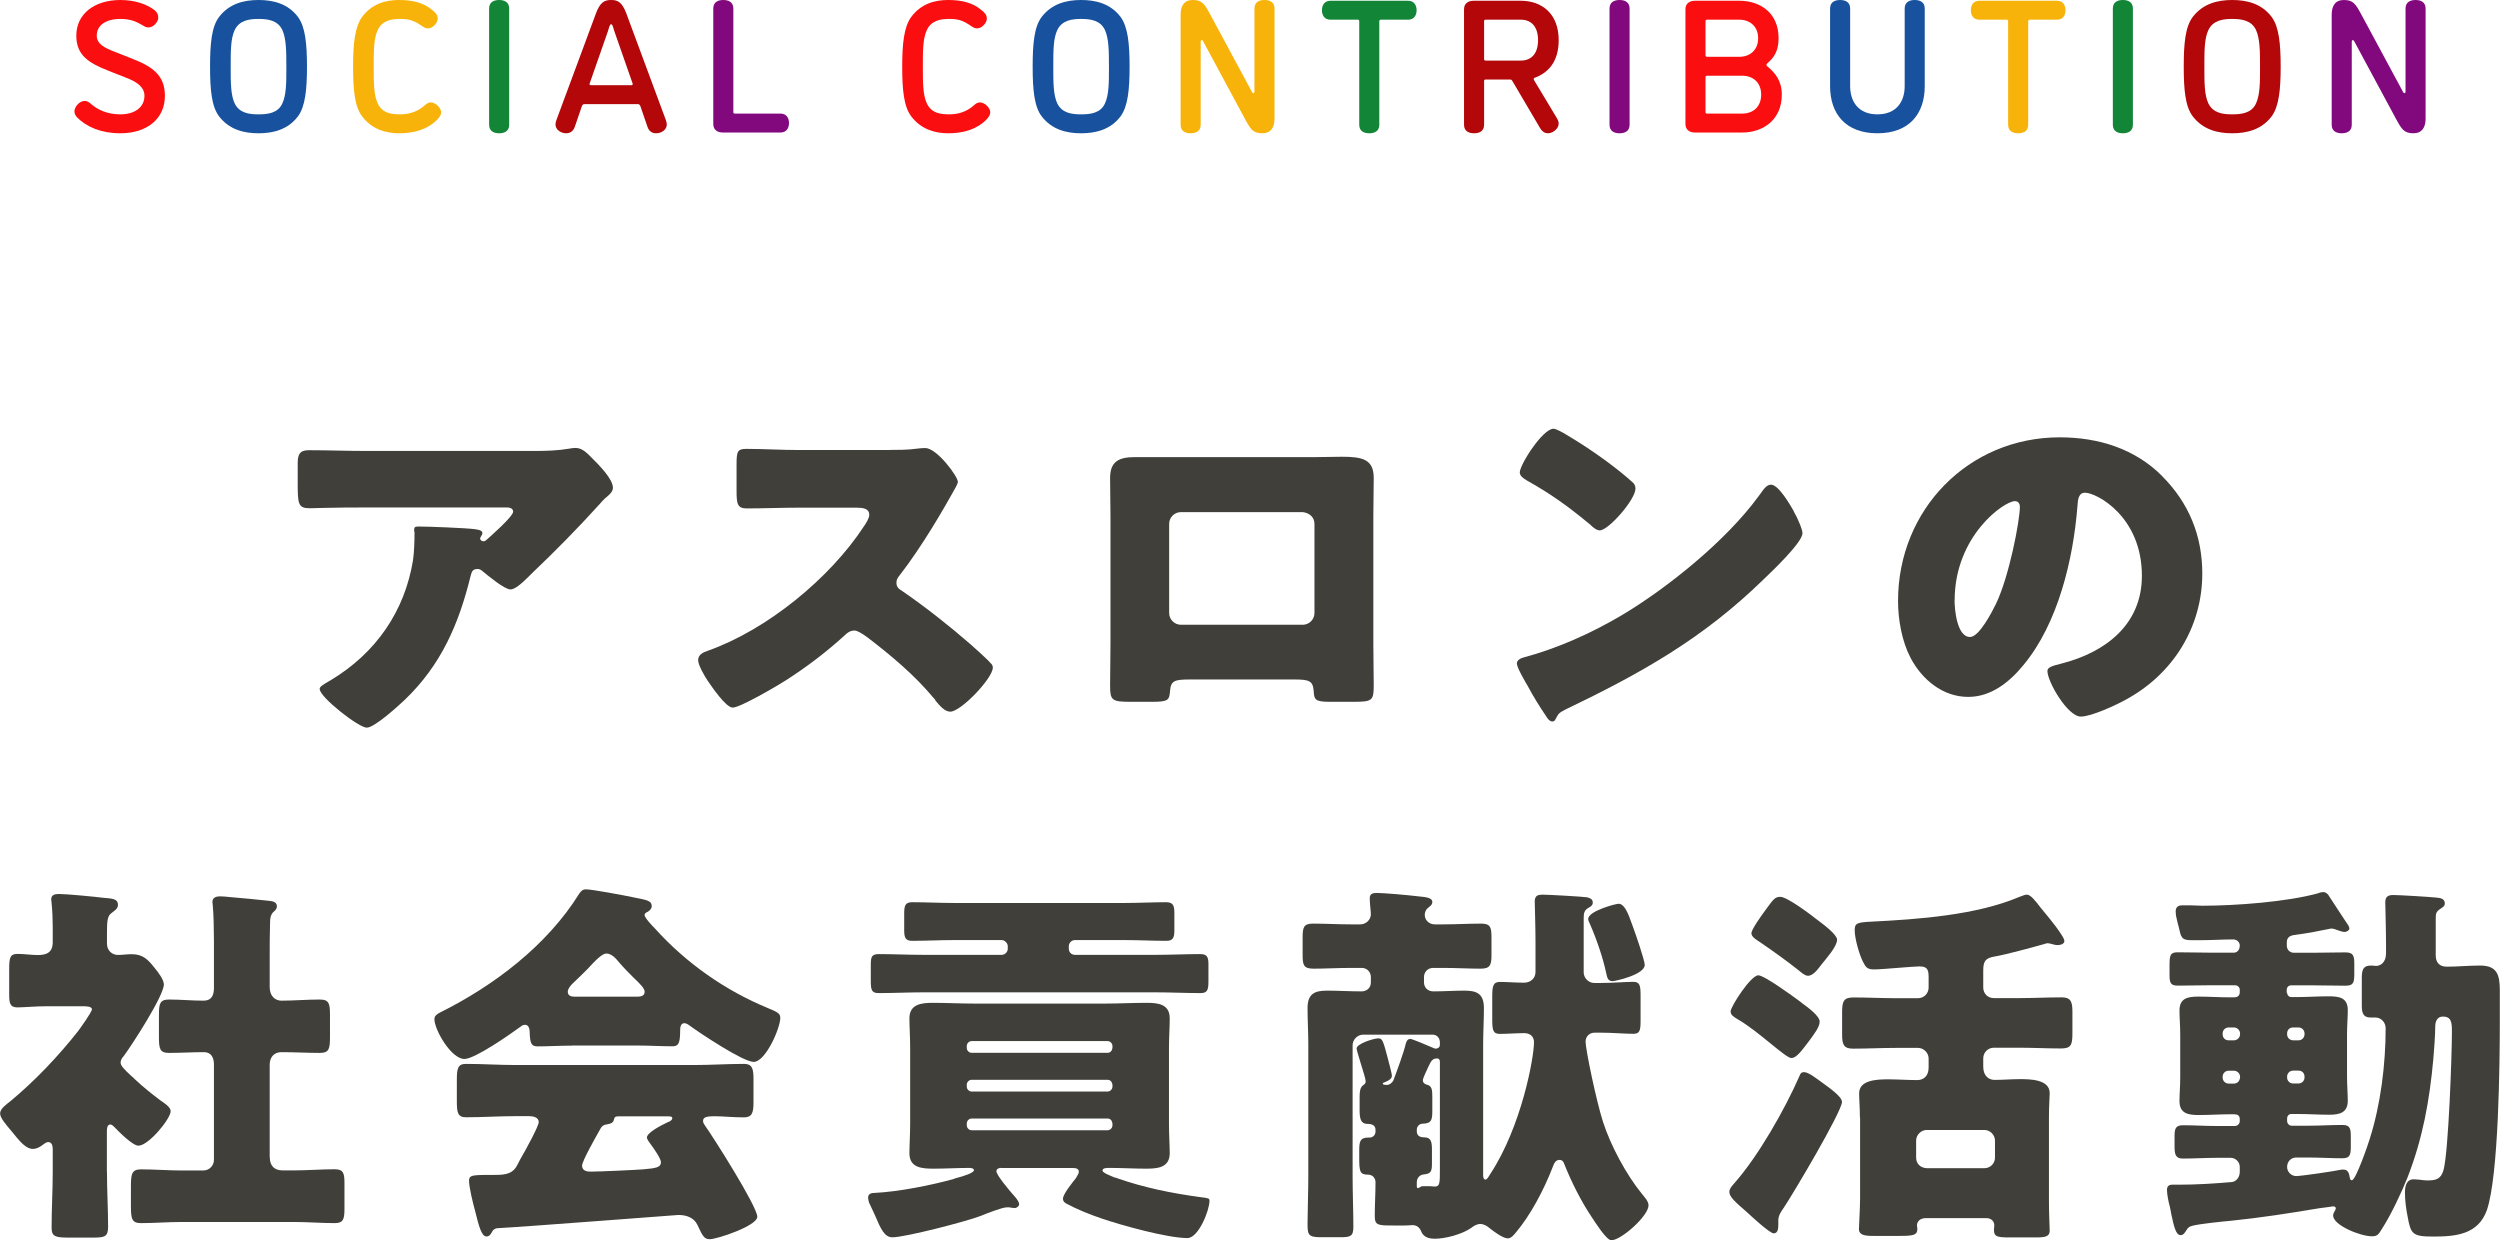 <?xml version="1.0" encoding="UTF-8"?><svg id="uuid-5ea34973-684c-40a3-b78e-ebd1b0834f7d" xmlns="http://www.w3.org/2000/svg" width="264.1" height="131.02" viewBox="0 0 264.1 131.02"><defs><style>.uuid-fd5adbaf-0308-4d14-94b5-215e72a93189{fill:#f8b30a;}.uuid-25e01fa7-7b04-47d2-a52e-ab446b3a7ba0{fill:#fb0e0f;}.uuid-e72b473c-333a-4c35-a2b9-ede026aab0b0{fill:#128537;}.uuid-2af80d95-c09f-4d95-a8e1-0e793db12cbe{fill:#18529e;}.uuid-eb6ce96e-b83a-4282-a92c-5ce4ed0ff273{fill:#b3070a;}.uuid-1c0b3afb-3a71-46e5-a2d3-62730fb9cfb4{fill:#82097d;}.uuid-d98fc726-8a73-4263-b216-1ede72086fc8{fill:#403f39;}</style></defs><g id="uuid-5e2c0abb-195a-4ef2-8d8b-2abca1e06235"><path class="uuid-d98fc726-8a73-4263-b216-1ede72086fc8" d="M42.79,73.9c-.68.64-3.21,2.97-4.05,2.97s-4.97-3.21-4.97-4.09c0-.24.32-.44,1.16-.92,4.81-2.89,7.82-7.3,8.7-12.67.12-.84.16-1.96.16-2.93,0-.08-.04-.12-.04-.2,0-.32.04-.44.4-.44,1.16,0,5.09.16,6.01.28.68.08.8.24.8.44,0,.12-.12.24-.16.36-.04.04-.08.12-.08.16,0,.2.16.32.36.32.12,0,.2-.04.28-.12.32-.28,2.85-2.49,2.85-3.01,0-.24-.2-.44-.64-.44h-14.79c-1.48,0-2.93,0-4.37.04-.56,0-1.12.04-1.68.04-1.24,0-1.28-.44-1.28-2.69v-2.04c0-.88.16-1.4,1.16-1.4,2.04,0,4.09.08,6.17.08h17.64c1.24,0,2.53-.04,3.69-.24.2-.04.48-.08.68-.08.72,0,1.2.52,1.72,1.04.68.68,2.24,2.21,2.24,3.17,0,.44-.44.8-.84,1.12-.16.16-.44.44-.56.6-2.29,2.53-4.65,4.93-7.1,7.26l-.36.36c-.72.72-1.48,1.4-1.96,1.4-.64,0-2.41-1.48-3.09-2.04-.12-.08-.24-.12-.4-.12-.48,0-.6.24-.72.72-1.24,5.05-3.09,9.38-6.93,13.07Z"/><path class="uuid-d98fc726-8a73-4263-b216-1ede72086fc8" d="M93.97,47.53c.8,0,1.96,0,2.77-.12.28-.04.72-.08,1-.08,1.24,0,3.45,3.01,3.45,3.57,0,.2-.32.76-.6,1.24-.76,1.36-3.13,5.53-5.57,8.66-.2.24-.32.44-.32.76,0,.4.2.64.56.84,2.45,1.68,5.05,3.73,7.3,5.69.4.36,1.8,1.6,2.08,1.96.16.12.24.28.24.48,0,1.12-3.37,4.65-4.49,4.65-.6,0-1.12-.64-1.56-1.16-.04-.12-.12-.2-.2-.28-2.04-2.45-4.53-4.53-7.05-6.45-.4-.28-.96-.68-1.32-.68-.4,0-.72.2-1,.48-1.92,1.76-4.09,3.41-6.29,4.81-.88.56-4.77,2.85-5.57,2.85-.72,0-2.2-2.2-2.65-2.85-.32-.48-1-1.64-1-2.16,0-.6.56-.84,1.04-1,6.21-2.2,12.87-7.62,16.48-13.15.2-.28.56-.84.56-1.2,0-.68-.68-.76-1.36-.76h-6.09c-1.8,0-3.65.08-5.49.08-1,0-1.08-.48-1.08-1.92v-2.69c0-1.4.08-1.68,1.04-1.68,1.84,0,3.69.12,5.53.12h9.62Z"/><path class="uuid-d98fc726-8a73-4263-b216-1ede72086fc8" d="M138.98,48.29c1.04,0,1.96-.04,2.77-.04,2.2,0,3.37.28,3.37,2.24,0,1.36-.04,2.69-.04,4.01v13.55c0,1.44.04,2.89.04,4.37,0,1.6-.16,1.72-2.17,1.72h-2.49c-1.52,0-1.64-.24-1.68-1.12-.08-1.12-.48-1.24-2.12-1.24h-10.94c-1.64,0-2.04.12-2.12,1.24-.08.92-.16,1.12-1.88,1.12h-2.28c-2,0-2.17-.16-2.17-1.72,0-1.44.04-2.93.04-4.37v-13.55c0-1.32-.04-2.65-.04-4.01,0-1.76.96-2.2,2.61-2.2h19.12ZM124.75,54.1c-.68,0-1.24.56-1.24,1.24v9.42c0,.68.56,1.24,1.24,1.24h12.87c.68,0,1.24-.56,1.24-1.24v-9.42c0-.72-.56-1.16-1.24-1.24h-12.87Z"/><path class="uuid-d98fc726-8a73-4263-b216-1ede72086fc8" d="M189.49,54.02c.08.12.12.28.24.44.28.6.68,1.44.68,1.88,0,.96-3.25,4.05-4.09,4.85-6.45,6.29-12.91,9.9-20.92,13.75-.8.4-.76.48-1.08,1.04-.04.12-.16.24-.32.24-.32,0-.56-.36-.72-.64-.68-1-1.32-2.04-1.88-3.09-.28-.48-1.16-1.96-1.16-2.41,0-.36.44-.56.76-.64,3.57-.96,7.06-2.53,10.26-4.41,4.93-2.93,11.1-7.94,14.47-12.55.08-.12.16-.2.24-.32.36-.52.68-.96,1.12-.96.8,0,2.04,2.16,2.41,2.81ZM165.35,45.85c3.25,1.92,5.73,3.85,7.06,5.05.24.2.36.4.36.72,0,1.16-2.85,4.41-3.77,4.41-.36,0-.76-.36-1-.6-2.32-1.92-4.09-3.21-6.73-4.69-.32-.2-.72-.44-.72-.84,0-.8,2.41-4.61,3.57-4.61.2,0,.68.24,1.24.56Z"/><path class="uuid-d98fc726-8a73-4263-b216-1ede72086fc8" d="M228.4,50.29c2.85,2.85,4.25,6.33,4.25,10.3,0,5.65-3.09,10.62-8.06,13.31-1,.56-3.65,1.8-4.77,1.8-1.4,0-3.53-3.69-3.53-4.81,0-.36.36-.52,1.52-.8,4.65-1.2,8.46-4.13,8.46-9.26,0-6.29-4.81-8.78-6.01-8.78-.68,0-.76.72-.8,1.44-.44,5.57-2.04,12.39-5.73,16.8-1.48,1.8-3.41,3.33-5.81,3.33-2.69,0-4.89-1.84-6.09-4.13-.92-1.76-1.32-4.05-1.32-6.01,0-9.62,7.42-17.28,17.08-17.28,4.09,0,7.94,1.2,10.82,4.09ZM206.48,63.4c0,.96.24,3.89,1.64,3.89.96,0,2.32-2.65,2.73-3.49,1.4-2.89,2.53-8.82,2.53-10.26,0-.32-.16-.6-.52-.6-1.16,0-6.37,3.69-6.37,10.46Z"/><path class="uuid-d98fc726-8a73-4263-b216-1ede72086fc8" d="M11.3,123.81c0,1.96.12,3.89.12,5.81,0,1.04-.4,1.12-1.6,1.12h-2.49c-1.44,0-1.88-.08-1.88-1.04,0-1.96.12-3.93.12-5.89v-2.36c0-.32-.04-.8-.48-.8-.2,0-.4.16-.56.28-.32.24-.64.44-1.08.44-.64,0-1.28-.72-1.68-1.2l-.56-.68c-.64-.76-1.2-1.4-1.2-1.88s.68-.96,1.04-1.24c2.57-2.12,5.13-4.81,7.18-7.42.24-.32,1.48-2.04,1.48-2.33,0-.32-.68-.32-.96-.32h-3.81c-1.2,0-2.45.12-3.09.12-.8,0-.88-.44-.88-1.4v-2.57c0-1.28.08-1.68.88-1.68.72,0,1.48.12,2.12.12.92,0,1.6-.24,1.6-1.36v-1.64c0-.84-.04-1.72-.12-2.49,0-.12-.04-.28-.04-.4,0-.48.4-.56.8-.56.84,0,3.73.28,4.69.4.92.08,1.56.08,1.56.76,0,.44-.44.64-.76.92-.36.32-.4.8-.4,2.2v.96c0,.76.56,1.2,1.16,1.2.48,0,.96-.08,1.44-.08,1.24,0,1.76.6,2.49,1.52.32.4.92,1.16.92,1.68,0,1.2-3.41,6.45-4.25,7.58-.2.2-.32.44-.32.68,0,.32.4.72,1.08,1.36.16.12.32.28.48.44.76.72,1.76,1.52,2.61,2.16.4.28,1.12.72,1.12,1.16,0,.8-2.33,3.65-3.41,3.65-.6,0-2.08-1.48-2.53-1.96-.12-.12-.28-.28-.44-.28-.32,0-.36.44-.36.68v4.33ZM28.5,122.24c0,.92.48,1.4,1.36,1.4h1.2c1.44,0,2.89-.12,4.29-.12.92,0,1.04.4,1.04,1.48v2.65c0,1.16-.12,1.56-1.04,1.56-1.44,0-2.85-.12-4.29-.12h-11.86c-1.44,0-2.89.12-4.29.12-.96,0-1.08-.4-1.08-1.8v-1.88c0-1.48.04-2,1.08-2,1.4,0,2.85.12,4.29.12h2.28c.64,0,1.12-.52,1.12-1.12v-10.1c0-.68-.28-1.28-1.04-1.28-1.24,0-2.49.08-3.69.08-1,0-1.08-.44-1.08-1.72v-2.24c0-1.24.08-1.68,1.08-1.68,1.2,0,2.41.12,3.65.12.84,0,1.08-.6,1.08-1.32v-5.05c0-1.32-.04-2.81-.12-3.65,0-.12-.04-.28-.04-.4,0-.48.4-.6.8-.6.28,0,.76.04,1.08.08,1.36.12,2.77.24,4.17.4.32.04.76.12.76.56,0,.28-.16.44-.4.64-.28.32-.32.68-.32,1.08-.04,1.2-.04,2.44-.04,3.65v3.13c0,1.12.68,1.48,1.24,1.48,1.32,0,2.69-.12,4.05-.12,1,0,1.08.44,1.08,1.68v2.24c0,1.28-.08,1.72-1.08,1.72-1.36,0-2.69-.08-4.05-.08-.8,0-1.24.56-1.24,1.32v9.78Z"/><path class="uuid-d98fc726-8a73-4263-b216-1ede72086fc8" d="M60.44,110.46c-1.2,0-2.53.08-3.65.08-.68,0-.8-.32-.84-1.6,0-.28-.12-.68-.48-.68-.2,0-.32.08-.48.2-1.04.76-4.81,3.41-5.93,3.41-1.4,0-3.17-3.09-3.17-4.21,0-.36.28-.52.56-.68,5.73-2.85,11.34-7.1,14.75-12.59.2-.28.36-.44.72-.44.6,0,4.05.64,5.17.88,1.2.24,1.76.32,1.76.88,0,.28-.24.52-.48.64-.12.04-.28.16-.28.32,0,.28.88,1.2,1.12,1.44,3.29,3.65,7.42,6.53,11.9,8.38,1.08.44,1.32.6,1.32,1.04,0,1.08-1.56,4.65-2.81,4.65-1.12,0-5.69-3.05-6.73-3.81-.16-.12-.36-.28-.6-.28-.36,0-.44.4-.44.72v.12c0,1.4-.24,1.6-.84,1.6-1.2,0-2.45-.08-3.65-.08h-6.93ZM51.95,130.18c-.12.24-.28.44-.56.44-.52,0-.8-1.08-1.2-2.69-.2-.72-.64-2.49-.64-3.17,0-.56.2-.64,1.96-.64h.6c.96,0,1.92,0,2.44-.88.08-.12.2-.36.36-.68.72-1.24,2-3.61,2-4.01,0-.56-.64-.64-1.08-.64h-1.32c-1.76,0-3.53.12-5.29.12-.88,0-.96-.52-.96-1.72v-2.16c0-1.24.08-1.76.96-1.76,1.76,0,3.53.12,5.29.12h18.8c1.76,0,3.53-.12,5.29-.12.84,0,1,.48,1,1.56v2.53c0,1.16-.2,1.56-1.04,1.56-1.12,0-2.25-.12-3.05-.12s-1.24.08-1.24.48c0,.2.08.32.16.44.92,1.28,5.57,8.62,5.57,9.7,0,.96-4.25,2.37-5.01,2.37-.6,0-.76-.32-1.32-1.52-.36-.76-1.16-1.04-2-1.04-.2,0-16.07,1.24-19.16,1.4-.24.04-.44.16-.56.44ZM67.22,105.29c.32,0,.88,0,.88-.52,0-.36-.48-.84-1.2-1.52-.44-.44-.96-.96-1.48-1.56-.32-.4-.8-.96-1.36-.96-.44,0-1.12.68-2,1.64-.44.44-1,1-1.6,1.56-.24.24-.48.56-.48.84,0,.52.52.52.88.52h6.37ZM61.49,123.13c0,.52.44.64.88.64.92,0,4.49-.16,5.57-.24,1.36-.12,1.88-.2,1.88-.76,0-.36-.68-1.36-1.16-2-.12-.16-.32-.44-.32-.6,0-.52,1.48-1.28,2.24-1.64.16-.04.44-.2.44-.4,0-.16-.12-.2-.52-.2h-5.01c-.44,0-.56,0-.64.36-.08.32-.28.4-.68.48-.52.08-.6.2-.88.72-.36.64-1.8,3.17-1.8,3.65Z"/><path class="uuid-d98fc726-8a73-4263-b216-1ede72086fc8" d="M105.78,123.37c-.2,0-.52.08-.52.36,0,.4,1.32,1.96,1.64,2.33.24.28.76.8.76,1.16,0,.2-.24.4-.48.4-.12,0-.28-.04-.36-.04-.12-.04-.28-.04-.44-.04-.52,0-2.21.68-2.81.92-1.44.56-7.94,2.25-9.3,2.25-.84,0-1.24-.92-1.84-2.33-.16-.32-.32-.72-.52-1.12-.12-.2-.2-.52-.2-.76,0-.4.36-.48.68-.48,2.49-.12,5.97-.8,8.38-1.48.08-.04.2-.08.36-.12.64-.16,1.76-.52,1.76-.8,0-.2-.32-.24-.48-.24-1.24,0-2.53.08-3.77.08s-2.57-.08-2.57-1.64c0-.8.08-1.92.08-3.17v-7.9c0-1.24-.08-2.37-.08-3.17,0-1.48,1.24-1.64,2.44-1.64,1.48,0,2.97.08,4.49.08h13.67c1.48,0,2.97-.08,4.45-.08,1.2,0,2.45.12,2.45,1.64,0,.96-.08,2-.08,3.17v7.9c0,1.24.08,2.37.08,3.17,0,1.56-1.32,1.64-2.53,1.64s-2.53-.08-3.77-.08c-.4,0-.8,0-.8.28,0,.24.8.52,1.24.72.12.04.24.04.28.08,2.85,1,5.81,1.6,8.78,2,.92.12,1,.12,1,.4,0,1-1.16,3.93-2.33,3.93-2.12,0-7.01-1.36-9.1-2.08-1.28-.44-2.49-.92-3.69-1.56-.2-.12-.36-.24-.36-.52,0-.48,1.04-1.76,1.36-2.16.08-.16.32-.48.32-.68,0-.36-.36-.4-.64-.4h-7.58ZM113.55,99.31c-.36,0-.64.32-.64.64v.28c0,.36.28.64.64.64h8.54c1.56,0,3.13-.08,4.69-.08.72,0,.88.28.88,1.08v1.8c0,.92-.12,1.24-.84,1.24-1.6,0-3.17-.08-4.73-.08h-24.57c-1.56,0-3.13.08-4.69.08-.76,0-.84-.32-.84-1.36v-1.6c0-.84.08-1.16.84-1.16,1.56,0,3.13.08,4.69.08h8.3c.32,0,.64-.28.64-.64v-.28c0-.32-.32-.64-.64-.64h-5.09c-1.44,0-2.93.08-4.37.08-.68,0-.84-.32-.84-1.08v-1.84c0-.8.12-1.16.84-1.16,1.44,0,2.93.08,4.37.08h18.12c1.44,0,2.89-.08,4.33-.08.72,0,.88.32.88,1.12v1.88c0,.76-.16,1.08-.84,1.08-1.48,0-2.93-.08-4.37-.08h-5.29ZM117.52,110.5c0-.28-.24-.52-.52-.52h-14.35c-.28,0-.52.24-.52.52v.2c0,.28.24.52.52.52h14.35c.32,0,.48-.24.52-.52v-.2ZM117.52,114.59c-.04-.28-.2-.52-.52-.52h-14.35c-.28,0-.52.24-.52.52v.2c0,.28.24.52.52.52h14.35c.28,0,.52-.24.52-.52v-.2ZM117.52,118.68c-.04-.28-.2-.52-.52-.52h-14.35c-.28,0-.52.24-.52.52v.2c0,.28.24.52.52.52h14.35c.28,0,.52-.24.52-.52v-.2Z"/><path class="uuid-d98fc726-8a73-4263-b216-1ede72086fc8" d="M148.94,109.74c.24,0,2,.76,2.37.92.12.04.24.12.36.12.24,0,.44-.16.44-.4v-.28c0-.44-.32-.8-.76-.8h-7.34c-.6,0-1.12.52-1.12,1.12v13.87c0,1.8.08,3.57.08,5.33,0,1-.32,1.08-1.4,1.08h-2.12c-1.32,0-1.32-.36-1.32-1.52,0-.88.08-3.45.08-4.89v-13.95c0-1.28-.08-2.57-.08-3.85,0-1.48.72-1.84,2.04-1.84,1.2,0,2.45.08,3.65.08.56,0,1-.36,1-.96v-.56c0-.52-.4-.96-.96-.96h-1.2c-1.32,0-2.61.08-3.89.08-1.08,0-1.16-.4-1.16-1.48v-1.8c0-1.04.08-1.48,1.08-1.48,1.32,0,2.65.08,3.97.08h1.04c.6,0,1.12-.48,1.12-1.08,0-.28-.12-1.08-.12-1.68,0-.48.32-.56.76-.56.72,0,3.45.24,4.37.36.76.08,1.48.12,1.48.6,0,.28-.2.4-.48.64-.2.16-.32.44-.32.72,0,.56.48,1,1.04,1h.96c1.32,0,2.65-.08,3.97-.08,1,0,1.08.44,1.08,1.48v1.88c0,1.04-.16,1.4-1.16,1.4-1.28,0-2.57-.08-3.89-.08h-1.12c-.56,0-.96.44-.96.96v.56c0,.52.36.96,1,.96,1.08,0,2.16-.08,3.25-.08,1.28,0,2.08.28,2.08,1.84,0,1.28-.08,2.57-.08,3.85v13.83c0,.16.04.44.24.44s.36-.36.52-.6c3.29-5.01,4.61-12.27,4.61-13.91,0-.64-.44-.96-1.04-.96-.84,0-1.72.08-2.57.08-.72,0-.8-.4-.8-1.56v-2.37c0-1.08.08-1.56.8-1.56.84,0,1.68.08,2.57.08.64,0,1.2-.44,1.2-1.12v-3.25c0-1.52-.08-3.81-.08-4.21,0-.64.36-.72.84-.72.56,0,4.17.2,4.69.28.28.08.6.16.6.56,0,.28-.2.4-.4.52-.52.28-.56.6-.56,1.16v5.69c0,.6.52,1.12,1.12,1.12h.68c1.32,0,2.61-.12,3.45-.12.68,0,.76.4.76,1.44v2.65c0,1.04-.08,1.4-.76,1.4-.96,0-2.17-.12-3.45-.12h-.64c-.56,0-.96.4-.96.96,0,.8,1.12,6.21,1.84,8.46.8,2.49,2.45,5.57,4.09,7.58.28.36.72.8.72,1.24,0,1.12-2.89,3.69-3.93,3.69-.52,0-1.72-1.92-2.04-2.4-1.16-1.72-2.16-3.73-2.93-5.65-.08-.24-.2-.44-.52-.44-.44,0-.6.48-.72.8-.92,2.37-2.33,5.05-3.89,6.89-.2.24-.48.6-.84.6-.52,0-1.52-.76-1.92-1.08-.28-.24-.6-.44-1-.44-.32,0-.68.2-.92.4-.96.68-2.73,1.16-3.89,1.16s-1.36-.64-1.48-.92c-.2-.36-.48-.52-.88-.52-.12,0-.32.04-.76.04h-1.2c-1.64,0-2,0-2-1,0-1.2.08-2.4.08-3.57,0-.44-.32-.8-.76-.8-.92,0-.96-.32-.96-1.88v-.68c0-.92.08-1.36.96-1.36h.16c.28,0,.6-.24.6-.64v-.16c0-.52-.4-.64-.84-.64-.72,0-.84-.56-.84-1.44v-1.4c0-.52.04-1,.36-1.24.2-.12.28-.24.28-.44s-.32-1.24-.4-1.48c-.08-.28-.56-1.8-.56-1.96,0-.52,1.84-1.08,2.29-1.08s.52.28,1,2.08c.08.36.44,1.6.44,1.88,0,.36-.48.56-.76.68-.16.04-.2.08-.2.16,0,.12.36.12.44.12.28,0,.56-.24.68-.48.36-.96,1.12-3.01,1.32-3.93.08-.2.16-.44.44-.44ZM150.31,114.11c0,.36.32.44.44.48.52.12.56.56.56,1.28v1.56c0,1.04-.2,1.24-1.04,1.28-.32,0-.6.28-.6.64v.16c0,.52.4.64.8.64.72,0,.8.52.8,1.28v1.52c0,.88-.16,1.04-.88,1.12-.44.04-.72.4-.72.84v.36c0,.12,0,.24.12.24.04,0,.16-.04.2-.08.08-.08.2-.12.36-.12h.72c.16,0,.32.04.48.04.56,0,.56-.36.56-1.8v-11.38c0-.2-.08-.36-.32-.36-.32,0-.52.16-.68.44l-.2.4c-.24.52-.6,1.28-.6,1.44ZM170.95,95.47c.64,0,1,.84,1.56,2.45.24.64,1.24,3.53,1.24,4.01,0,1.04-3.13,1.72-3.41,1.72-.48,0-.56-.4-.64-.76-.36-1.72-1.04-3.69-1.76-5.33-.08-.16-.16-.32-.16-.48,0-.84,2.89-1.6,3.17-1.6Z"/><path class="uuid-d98fc726-8a73-4263-b216-1ede72086fc8" d="M194.59,116.39c0,1.04-5.25,9.86-6.17,11.22-.28.4-.56.8-.56,1.32v.48c0,.36-.04.88-.48.88s-2.4-1.84-2.85-2.25c-1.2-1.04-1.84-1.6-1.84-2.12,0-.32.2-.56.52-.92,2.53-2.85,5.37-7.86,6.89-11.34.08-.24.2-.4.48-.4.48,0,1.32.68,1.88,1.08.84.6,2.12,1.52,2.12,2.04ZM190.31,105.93c.72.52,1.92,1.4,1.92,2,0,.56-.6,1.32-1,1.88-.8,1.04-1.4,1.96-2,1.96s-3.49-2.85-5.65-4.09c-.4-.24-.76-.44-.76-.84,0-.48,2.12-3.81,2.93-3.81.6,0,3.49,2.08,4.57,2.89ZM192.11,97.27c.6.44,1.96,1.48,1.96,2,0,.72-1.16,2-1.64,2.61-.32.4-.84,1.2-1.44,1.2-.32,0-.72-.36-.96-.56-1.36-1.08-2.61-1.96-4.01-2.93-.48-.32-1-.6-1-1s1-1.8,1.6-2.61c.68-.92.88-1.24,1.44-1.24.76,0,3.33,1.96,4.05,2.53ZM196.48,118.07c0-1.12-.08-1.84-.08-2.57,0-1.36,1.72-1.48,3.05-1.48,1,0,2.08.08,3.09.08.64,0,1.2-.4,1.2-1.32v-.96c0-.6-.52-1.12-1.12-1.12h-2.37c-1.48,0-2.97.08-4.49.08-.96,0-1.16-.4-1.16-1.48v-2.33c0-1.2.16-1.6,1.2-1.6,1.48,0,2.97.08,4.45.08h2.37c.6,0,1.12-.48,1.12-1.12v-.92c0-.8,0-1.32-.96-1.32-.32,0-1.32.08-2.36.16-.96.08-2,.16-2.45.16-.72,0-.88-.24-1.16-.8-.4-.76-.88-2.49-.88-3.33,0-.76.24-.84,1.8-.92,4.85-.24,11.06-.68,15.59-2.61.4-.16.64-.24.8-.24.4,0,.92.68,1.44,1.36.36.44,1.52,1.8,2.12,2.73.24.36.4.64.4.8,0,.36-.48.44-.72.44-.4,0-.72-.2-1.08-.2-.08,0-.28.08-.44.12-1.28.36-3.93,1.08-5.09,1.28-1,.16-1.24.48-1.24,1.48v1.8c0,.64.48,1.12,1.12,1.12h2.65c1.48,0,3.01-.08,4.53-.08.96,0,1.12.48,1.12,1.52v2.24c0,1.24-.12,1.64-1.2,1.64-1.48,0-2.97-.08-4.45-.08h-2.65c-.64,0-1.12.52-1.12,1.12v.88c0,1.04.64,1.4,1.2,1.4.88,0,1.76-.08,2.65-.08,1.04,0,3.17,0,3.17,1.48,0,.4-.08,1.24-.08,2.57v8.78c0,1.64.08,2.65.08,3.17,0,.64-.48.72-1.48.72h-2.81c-1.24,0-1.6-.08-1.6-.8,0-.16.04-.32.04-.44,0-.44-.28-.8-.88-.8h-6.33c-.72,0-.96.44-.96.76,0,.12.04.24.04.36,0,.68-.4.76-1.88.76h-2.81c-.84,0-1.48-.08-1.48-.72,0-.32.12-2.29.12-3.17v-8.62ZM209.63,123.41c.6,0,1.12-.48,1.12-1.12v-1.8c0-.6-.52-1.12-1.12-1.12h-6.09c-.6,0-1.12.52-1.12,1.12v1.8c0,.64.44,1.08,1.12,1.12h6.09Z"/><path class="uuid-d98fc726-8a73-4263-b216-1ede72086fc8" d="M241.61,104.85c0,.28.2.48.44.48h.6c1.08,0,2.2-.08,3.33-.08s2.04.12,2.04,1.48c0,.76-.08,1.56-.08,2.57v4.41c0,.96.08,1.84.08,2.57,0,1.28-.88,1.48-1.96,1.48s-2.29-.08-3.41-.08h-.6c-.24,0-.44.2-.44.48v.24c0,.28.2.52.48.52h1.76c1.2,0,2.41-.08,3.61-.08.84,0,.88.44.88,1.28v.92c0,.88-.04,1.32-.88,1.32-1.2,0-2.41-.08-3.61-.08h-1.28c-.56,0-.96.44-.96,1,0,.52.44.96.96.96s4.09-.52,4.77-.68h.28c.44,0,.56.48.6.8.04.16.04.32.24.32.4,0,1.72-3.81,1.88-4.37,1.16-3.65,1.68-7.9,1.68-11.7,0-.6-.48-1.12-1.08-1.12h-.52c-.8,0-.92-.52-.92-1.28v-2.93c0-1.04.28-1.28,1.04-1.28.16,0,.32.04.48.04.4,0,1.04-.32,1.04-1.32v-.96c0-1.6-.08-4.13-.08-4.45,0-.6.32-.76.84-.76.64,0,3.97.2,4.65.28.28.04.8.08.8.6,0,.28-.2.4-.44.56-.48.32-.52.48-.52,1.08v3.85c0,.76.4,1.2,1.16,1.2,1.16,0,2.33-.12,3.53-.12,1.8,0,2.08,1,2.08,2.61v3.33c0,4.37-.12,16.23-1.36,19.88-.92,2.6-3.29,2.81-5.69,2.81-2.2,0-2.36-.28-2.69-2.12-.16-.76-.28-1.72-.28-2.53,0-.6.12-1.4.92-1.4.12,0,.48.04.6.04.28.04.56.08.8.08.96,0,1.48-.12,1.76-1.12.52-1.96.88-12.11.88-14.59,0-.96-.04-1.6-.96-1.6-.6,0-.8.52-.8,1.04,0,.8-.12,2.61-.2,3.41-.4,4.41-1.12,8.42-2.73,12.55-.64,1.6-1.76,3.97-2.69,5.41-.36.56-.44.8-1.08.8-1.2,0-4.09-1.16-4.09-2.2,0-.16.12-.4.2-.52.04-.08.08-.12.08-.24,0-.16-.16-.2-.28-.2-.08,0-1.32.2-1.48.2-3.09.52-6.17,1-9.3,1.32-.92.08-3.25.32-4.05.52-.32.08-.48.16-.64.44-.16.24-.32.56-.64.56-.52,0-.72-1-1-2.29-.04-.24-.08-.52-.16-.8-.12-.44-.28-1.24-.28-1.68,0-.4.2-.56.56-.56h.68c1.88,0,3.77-.12,5.61-.28.44-.04.84-.48.84-1.08v-.52c0-.52-.44-.96-.96-.96h-1.44c-1.2,0-2.41.08-3.61.08-.8,0-.88-.48-.88-1.32v-.92c0-.84.04-1.28.88-1.28,1.2,0,2.4.08,3.61.08h1.88c.28,0,.52-.24.52-.52v-.2c0-.4-.24-.52-.6-.52h-.36c-1.12,0-2.24.08-3.37.08s-2.04-.16-2.04-1.48c0-.68.08-1.52.08-2.57v-4.41c0-1.04-.08-1.88-.08-2.57,0-1.32.88-1.48,2-1.48s2.24.08,3.41.08h.32c.4,0,.64-.16.64-.56v-.24c0-.28-.24-.48-.52-.48h-2.45c-1.16,0-2.37.04-3.57.04-.8,0-.88-.32-.88-1.16v-1.08c0-1.08.16-1.28.88-1.28,1.2,0,2.41.04,3.57.04h2.33c.36,0,.64-.28.64-.76,0-.36-.32-.64-.68-.64-1.12,0-2.25.08-3.37.08h-1.08c-1.04,0-1.08-.32-1.32-1.4-.08-.24-.12-.48-.2-.8-.08-.28-.12-.56-.12-.84,0-.44.24-.64.68-.64h.92c.4,0,.8.04,1.2.04,3.53,0,8.94-.4,12.27-1.32.16-.08.36-.12.52-.12.2,0,.4.12.52.28.32.48,1.72,2.65,1.92,2.93.12.16.32.44.32.64,0,.16-.24.36-.52.36-.2,0-.56-.12-.76-.2-.2-.08-.44-.16-.64-.16-1.2.24-2.57.52-3.89.68-.52.08-.8.28-.8.8v.32c0,.44.32.76.76.76h1.88c1.2,0,2.36-.04,3.57-.04.84,0,.92.4.92,1.24v.96c0,.92-.04,1.32-.92,1.32-1.16,0-2.37-.04-3.57-.04h-2.17c-.28,0-.48.2-.48.48v.32ZM236,109.9c.32,0,.64-.28.64-.64v-.08c0-.36-.32-.64-.64-.64h-.56c-.36,0-.64.28-.64.64v.08c0,.36.24.64.64.64h.56ZM236.64,113.75c0-.36-.32-.64-.64-.64h-.56c-.36,0-.64.28-.64.64v.08c0,.36.28.64.64.64h.56c.32,0,.6-.24.64-.64v-.08ZM241.61,109.26c0,.36.28.64.64.64h.56c.36,0,.64-.28.64-.64v-.08c0-.36-.28-.64-.64-.64h-.56c-.36,0-.64.24-.64.64v.08ZM242.25,113.1c-.36,0-.64.28-.64.64v.08c0,.36.28.64.64.64h.56c.36,0,.64-.28.64-.64v-.08c0-.36-.24-.64-.64-.64h-.56Z"/><path class="uuid-25e01fa7-7b04-47d2-a52e-ab446b3a7ba0" d="M12.72,2c-1.58,0-2.5.7-2.5,1.76,0,.88.78,1.28,1.92,1.72l1.92.76c2.08.82,3.36,1.74,3.36,3.88,0,2.46-1.92,3.96-4.7,3.96-2.06,0-3.56-.68-4.54-1.64-.16-.16-.32-.42-.32-.66,0-.46.5-1.12,1.1-1.12.24,0,.42.12.68.34.7.6,1.68,1.08,3.08,1.08,1.5,0,2.54-.74,2.54-1.96,0-.9-.76-1.46-1.92-1.9l-1.92-.76c-2.06-.82-3.36-1.62-3.36-3.7,0-2.26,1.88-3.76,4.66-3.76,1.6,0,2.84.48,3.62,1.08.26.22.38.46.38.78,0,.46-.52,1.04-1.02,1.04-.26,0-.4-.08-.62-.22-.64-.38-1.28-.68-2.36-.68Z"/><path class="uuid-2af80d95-c09f-4d95-a8e1-0e793db12cbe" d="M31.47,12.3c-1.06,1.4-2.62,1.78-4.16,1.78s-3.08-.38-4.16-1.78c-.8-1.04-.96-2.84-.96-5.26s.16-4.22.96-5.26c1.08-1.4,2.62-1.78,4.16-1.78s3.1.38,4.16,1.78c.78,1.04.96,2.84.96,5.26s-.18,4.22-.96,5.26ZM24.79,10.92c.5,1.04,1.56,1.16,2.52,1.16s2.06-.12,2.52-1.16c.42-.92.42-2.18.42-3.88s-.02-2.96-.42-3.86c-.48-1.04-1.54-1.18-2.52-1.18s-2.02.14-2.52,1.18c-.42.9-.42,2.18-.42,3.86s0,2.98.42,3.88Z"/><path class="uuid-fd5adbaf-0308-4d14-94b5-215e72a93189" d="M42.16,14.08c-1.34,0-2.84-.38-3.9-1.78-.8-1.04-.96-2.84-.96-5.26s.18-4.2.96-5.26c1.04-1.38,2.46-1.78,3.9-1.78s2.6.3,3.48,1.04c.32.26.6.5.6.92,0,.48-.54,1.04-1.02,1.04-.28,0-.4-.1-.6-.22-.86-.6-1.36-.78-2.36-.78-.86,0-1.88.14-2.36,1.18-.42.9-.42,2.18-.42,3.86s0,2.98.42,3.88c.48,1.04,1.44,1.16,2.36,1.16.8,0,1.74-.18,2.6-.94.22-.2.4-.32.64-.32.52,0,1.1.58,1.1,1.04,0,.28-.14.46-.32.68-.46.52-1.64,1.54-4.12,1.54Z"/><path class="uuid-e72b473c-333a-4c35-a2b9-ede026aab0b0" d="M51.67.9c0-.72.56-.9,1.06-.9s1.06.18,1.06.9v12.28c0,.72-.56.9-1.06.9s-1.06-.18-1.06-.9V.9Z"/><path class="uuid-eb6ce96e-b83a-4282-a92c-5ce4ed0ff273" d="M66.18,1.46l4.16,11.22c.06.18.1.32.1.46,0,.56-.54.94-1.14.94-.36,0-.72-.16-.9-.68l-.74-2.16c-.06-.16-.14-.24-.26-.24h-5.68c-.12,0-.2.08-.26.24l-.74,2.16c-.18.52-.56.68-.92.68-.5,0-1.12-.34-1.12-.94,0-.14.04-.28.1-.46l4.16-11.22c.46-1.26.94-1.46,1.62-1.46s1.14.18,1.62,1.46ZM66.7,9c.08,0,.14-.04.14-.12,0-.06-.02-.1-.06-.2l-1.88-5.38c-.12-.36-.18-.74-.34-.74s-.22.38-.34.74l-1.88,5.38c-.04.1-.06.14-.06.2,0,.08.06.12.14.12h4.28Z"/><path class="uuid-1c0b3afb-3a71-46e5-a2d3-62730fb9cfb4" d="M77.47,11.82c0,.14.04.18.18.18h4.8c.66,0,.9.5.9,1s-.24,1-.9,1h-6.1c-.5,0-1-.24-1-.9V.9c0-.72.56-.9,1.06-.9s1.06.18,1.06.9v10.92Z"/><path class="uuid-25e01fa7-7b04-47d2-a52e-ab446b3a7ba0" d="M100.17,14.08c-1.34,0-2.84-.38-3.9-1.78-.8-1.04-.96-2.84-.96-5.26s.18-4.2.96-5.26c1.04-1.38,2.46-1.78,3.9-1.78s2.6.3,3.48,1.04c.32.26.6.5.6.92,0,.48-.54,1.04-1.02,1.04-.28,0-.4-.1-.6-.22-.86-.6-1.36-.78-2.36-.78-.86,0-1.88.14-2.36,1.18-.42.9-.42,2.18-.42,3.86s0,2.98.42,3.88c.48,1.04,1.44,1.16,2.36,1.16.8,0,1.74-.18,2.6-.94.22-.2.4-.32.64-.32.52,0,1.1.58,1.1,1.04,0,.28-.14.46-.32.68-.46.52-1.64,1.54-4.12,1.54Z"/><path class="uuid-2af80d95-c09f-4d95-a8e1-0e793db12cbe" d="M118.37,12.3c-1.06,1.4-2.62,1.78-4.16,1.78s-3.08-.38-4.16-1.78c-.8-1.04-.96-2.84-.96-5.26s.16-4.22.96-5.26c1.08-1.4,2.62-1.78,4.16-1.78s3.1.38,4.16,1.78c.78,1.04.96,2.84.96,5.26s-.18,4.22-.96,5.26ZM111.69,10.92c.5,1.04,1.56,1.16,2.52,1.16s2.06-.12,2.52-1.16c.42-.92.42-2.18.42-3.88s-.02-2.96-.42-3.86c-.48-1.04-1.54-1.18-2.52-1.18s-2.02.14-2.52,1.18c-.42.9-.42,2.18-.42,3.86s0,2.98.42,3.88Z"/><path class="uuid-fd5adbaf-0308-4d14-94b5-215e72a93189" d="M127.1,4.36c-.06-.12-.12-.12-.16-.12-.1,0-.1.16-.1.16v8.78c0,.72-.56.9-1.06.9s-1.06-.18-1.06-.9V1.54c0-.94.4-1.54,1.28-1.54.98,0,1.24.42,1.78,1.4l4.48,8.32c.04.06.06.12.16.12s.1-.16.1-.16V.9c0-.72.56-.9,1.06-.9s1.06.18,1.06.9v11.64c0,.94-.4,1.54-1.28,1.54-.98,0-1.24-.42-1.78-1.4l-4.48-8.32Z"/><path class="uuid-e72b473c-333a-4c35-a2b9-ede026aab0b0" d="M140.55,2.08c-.66,0-.9-.5-.9-1s.24-1,.9-1h8.2c.66,0,.9.5.9,1s-.24,1-.9,1h-2.86c-.12,0-.18.04-.18.18v10.92c0,.72-.56.9-1.06.9s-1.06-.18-1.06-.9V2.26c0-.14-.04-.18-.18-.18h-2.86Z"/><path class="uuid-eb6ce96e-b83a-4282-a92c-5ce4ed0ff273" d="M159.78,8.58c-.1-.18-.16-.18-.32-.18h-2.5c-.14,0-.18.04-.18.18v4.6c0,.72-.56.9-1.06.9s-1.06-.18-1.06-.9V.98c0-.66.5-.9,1-.9h5c2.2,0,4,1.34,4,4.16,0,2.2-1.02,3.42-2.54,3.98-.08.02-.1.08-.1.14,0,.04.02.08.02.08l2.44,4.06c.12.2.18.4.18.56,0,.52-.6,1.02-1.14,1.02-.28,0-.58-.14-.82-.54l-2.92-4.96ZM160.66,6.4c1.1,0,1.82-.72,1.82-2.16s-.72-2.16-1.82-2.16h-3.7c-.14,0-.18.04-.18.18v3.96c0,.14.04.18.18.18h3.7Z"/><path class="uuid-1c0b3afb-3a71-46e5-a2d3-62730fb9cfb4" d="M170.03.9c0-.72.56-.9,1.06-.9s1.06.18,1.06.9v12.28c0,.72-.56.9-1.06.9s-1.06-.18-1.06-.9V.9Z"/><path class="uuid-25e01fa7-7b04-47d2-a52e-ab446b3a7ba0" d="M186.61,6.84c0,.06.02.1.08.16.82.68,1.54,1.5,1.54,3,0,2.66-1.98,4-4.18,4h-5c-.5,0-1-.24-1-.9V.98c0-.66.5-.9,1-.9h4.7c2.18,0,4.14,1.26,4.14,3.96,0,1.44-.56,2.1-1.18,2.64-.06.06-.1.12-.1.16ZM183.75,6c1.08,0,1.98-.68,1.98-1.96s-.9-1.96-1.98-1.96h-3.4c-.14,0-.18.04-.18.18v3.56c0,.14.04.18.18.18h3.4ZM180.35,8c-.14,0-.18.04-.18.18v3.64c0,.14.04.18.18.18h3.7c1.1,0,2-.68,2-2s-.9-2-2-2h-3.7Z"/><path class="uuid-2af80d95-c09f-4d95-a8e1-0e793db12cbe" d="M193.33,9.1V.9c0-.72.56-.9,1.06-.9s1.06.18,1.06.9v8.2c0,1.64.88,2.98,2.88,2.98s2.88-1.34,2.88-2.98V.9c0-.72.56-.9,1.06-.9s1.06.18,1.06.9v8.2c0,2.92-1.64,4.98-5,4.98s-5-2.06-5-4.98Z"/><path class="uuid-fd5adbaf-0308-4d14-94b5-215e72a93189" d="M209.1,2.08c-.66,0-.9-.5-.9-1s.24-1,.9-1h8.2c.66,0,.9.5.9,1s-.24,1-.9,1h-2.86c-.12,0-.18.04-.18.18v10.92c0,.72-.56.9-1.06.9s-1.06-.18-1.06-.9V2.26c0-.14-.04-.18-.18-.18h-2.86Z"/><path class="uuid-e72b473c-333a-4c35-a2b9-ede026aab0b0" d="M223.2.9c0-.72.56-.9,1.06-.9s1.06.18,1.06.9v12.28c0,.72-.56.9-1.06.9s-1.06-.18-1.06-.9V.9Z"/><path class="uuid-eb6ce96e-b83a-4282-a92c-5ce4ed0ff273" d="M239.97,12.3c-1.06,1.4-2.62,1.78-4.16,1.78s-3.08-.38-4.16-1.78c-.8-1.04-.96-2.84-.96-5.26s.16-4.22.96-5.26c1.08-1.4,2.62-1.78,4.16-1.78s3.1.38,4.16,1.78c.78,1.04.96,2.84.96,5.26s-.18,4.22-.96,5.26ZM233.29,10.92c.5,1.04,1.56,1.16,2.52,1.16s2.06-.12,2.52-1.16c.42-.92.42-2.18.42-3.88s-.02-2.96-.42-3.86c-.48-1.04-1.54-1.18-2.52-1.18s-2.02.14-2.52,1.18c-.42.9-.42,2.18-.42,3.86s0,2.98.42,3.88Z"/><path class="uuid-1c0b3afb-3a71-46e5-a2d3-62730fb9cfb4" d="M248.7,4.36c-.06-.12-.12-.12-.16-.12-.1,0-.1.16-.1.16v8.78c0,.72-.56.9-1.06.9s-1.06-.18-1.06-.9V1.54c0-.94.4-1.54,1.28-1.54.98,0,1.24.42,1.78,1.4l4.48,8.32c.04.06.06.12.16.12s.1-.16.1-.16V.9c0-.72.56-.9,1.06-.9s1.06.18,1.06.9v11.64c0,.94-.4,1.54-1.28,1.54-.98,0-1.24-.42-1.78-1.4l-4.48-8.32Z"/></g></svg>